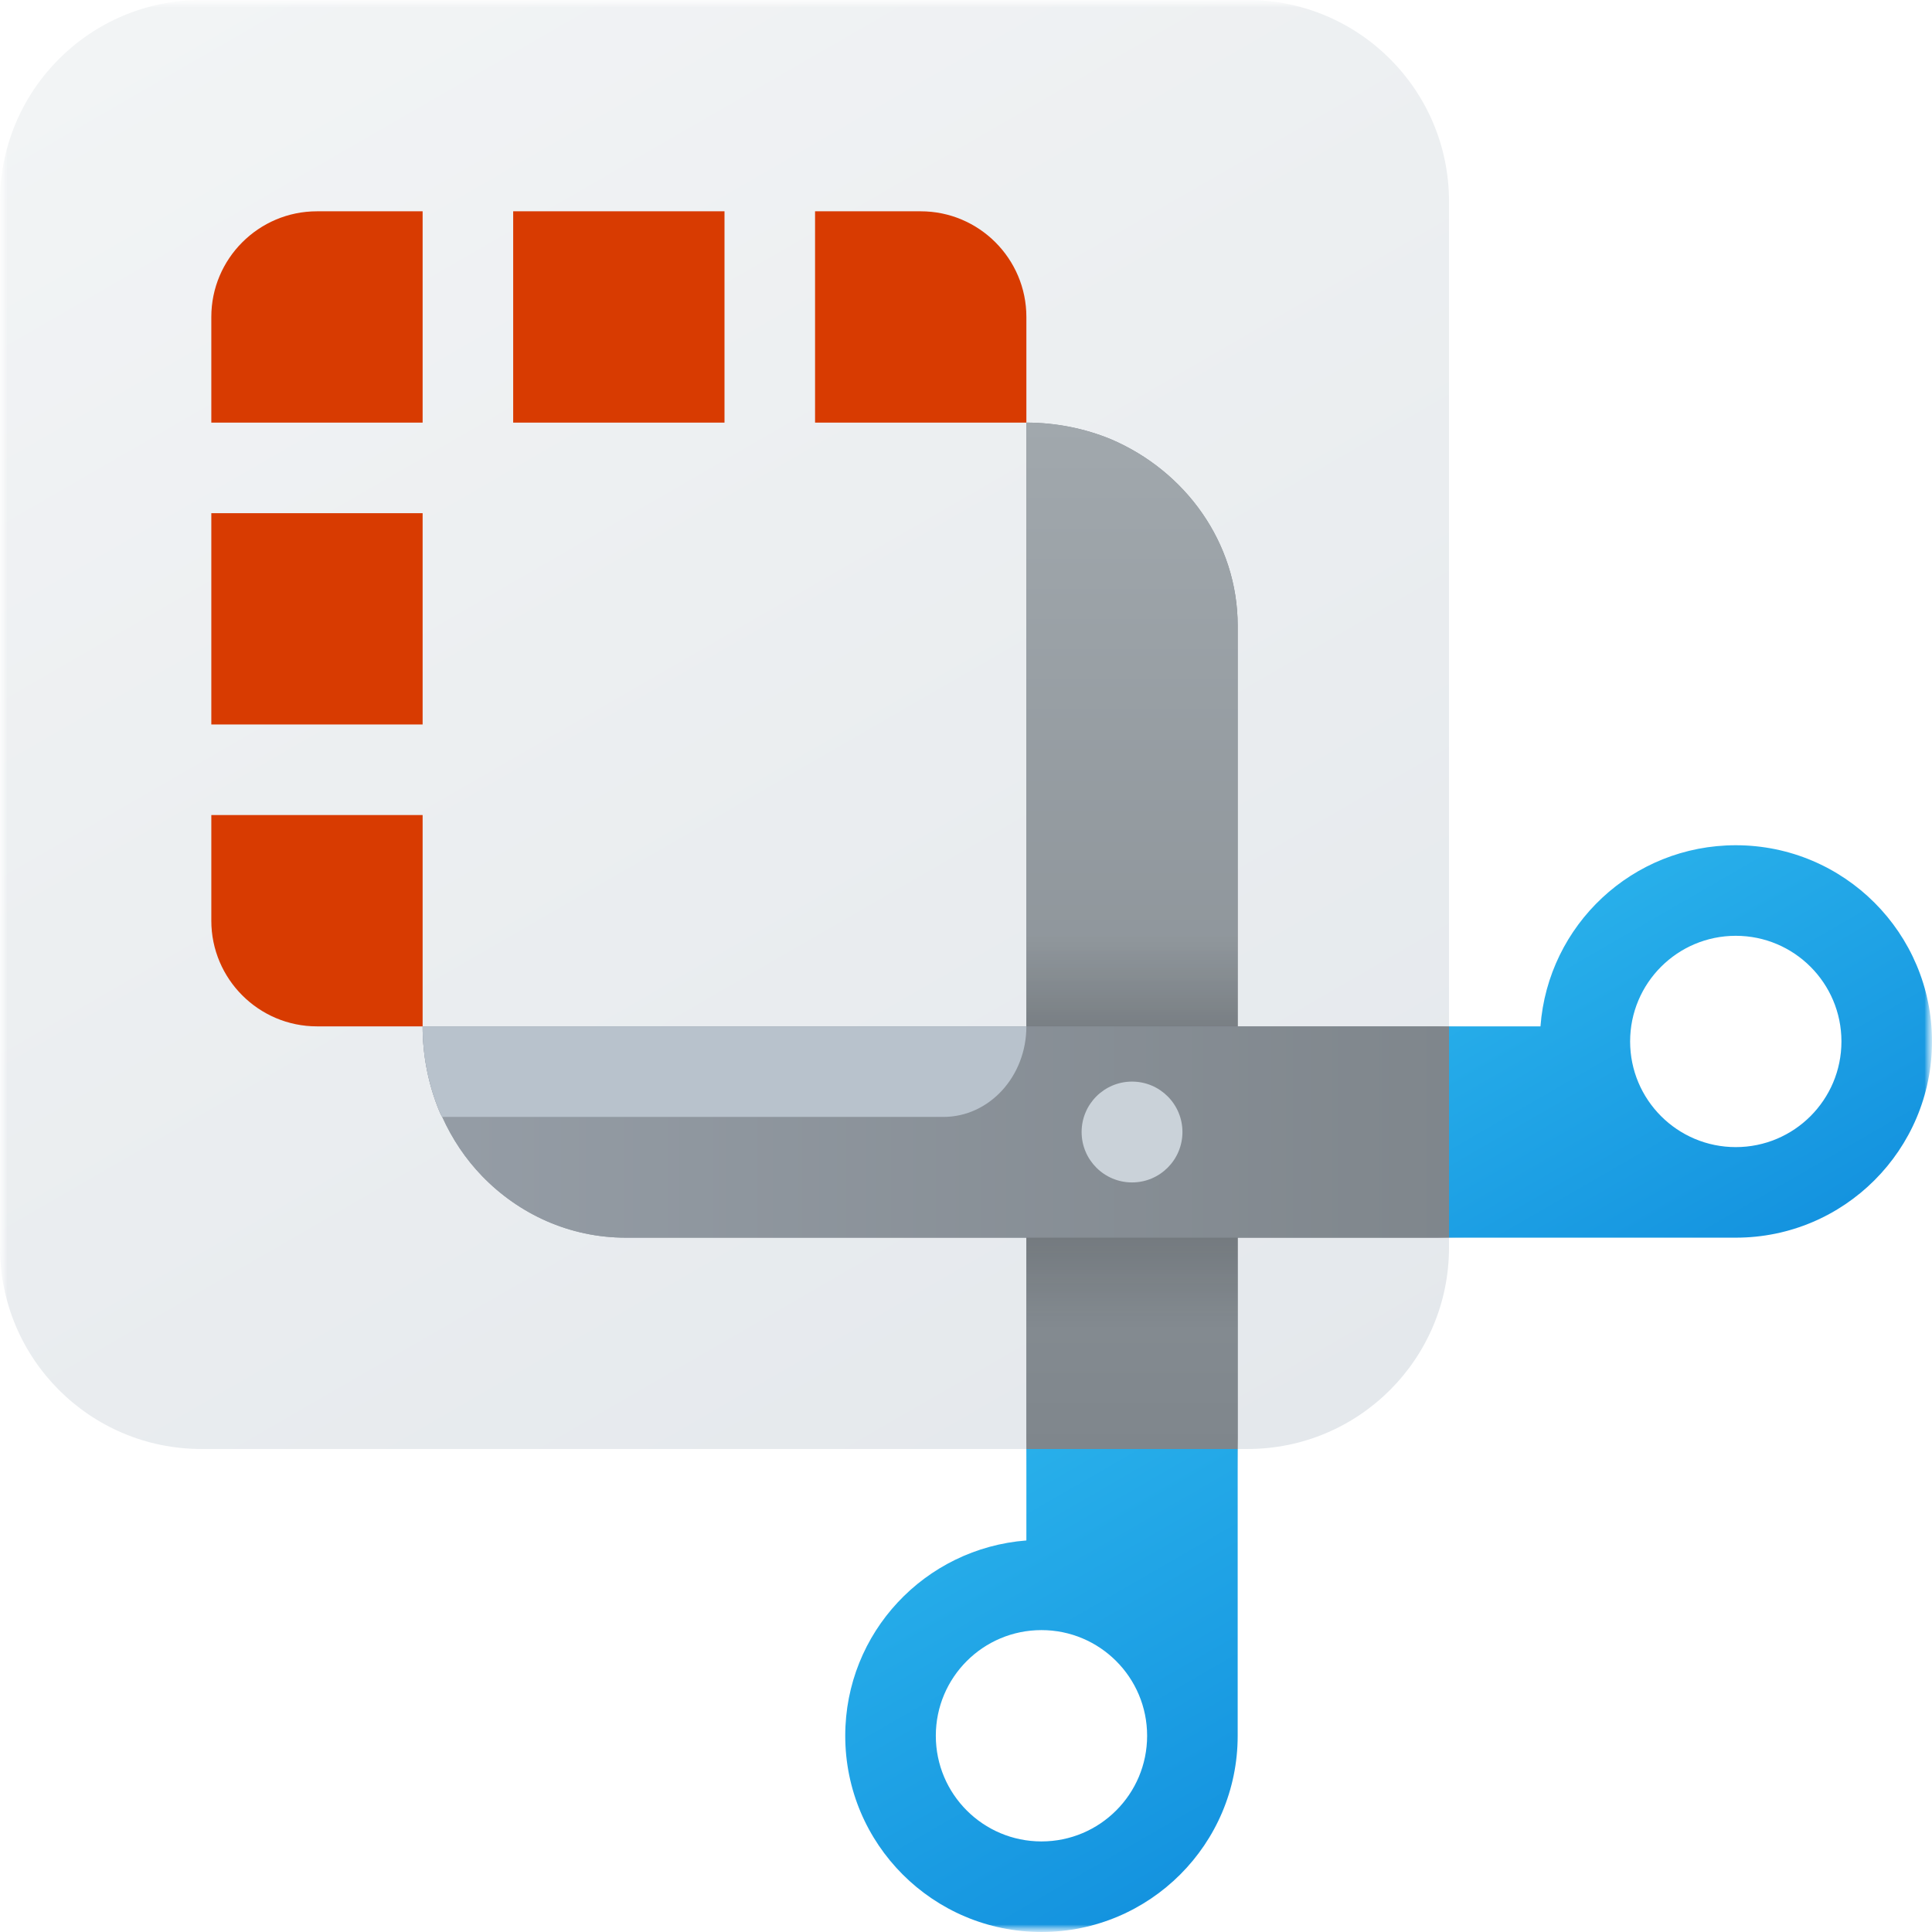 <svg width="127" height="127" viewBox="0 0 127 127" fill="none" xmlns="http://www.w3.org/2000/svg">
<g clip-path="url(#clip0_730_51)">
<mask id="mask0_730_51" style="mask-type:luminance" maskUnits="userSpaceOnUse" x="0" y="0" width="127" height="127">
<path d="M127 0H0V127H127V0Z" fill="white"/>
</mask>
<g mask="url(#mask0_730_51)">
<mask id="mask1_730_51" style="mask-type:luminance" maskUnits="userSpaceOnUse" x="0" y="0" width="127" height="127">
<path d="M127 0H0V127H127V0Z" fill="white"/>
</mask>
<g mask="url(#mask1_730_51)">
<path d="M82.014 -0.001H13.236C5.926 -0.001 0 5.925 0 13.235V82.013C0 89.323 5.926 95.249 13.236 95.249H82.014C89.324 95.249 95.25 89.323 95.25 82.013V13.235C95.25 5.925 89.324 -0.001 82.014 -0.001Z" fill="url(#paint0_linear_730_51)"/>
<mask id="mask2_730_51" style="mask-type:alpha" maskUnits="userSpaceOnUse" x="0" y="-1" width="96" height="97">
<path d="M82.014 -0.001H13.236C5.926 -0.001 0 5.925 0 13.235V82.013C0 89.323 5.926 95.249 13.236 95.249H82.014C89.324 95.249 95.25 89.323 95.25 82.013V13.235C95.25 5.925 89.324 -0.001 82.014 -0.001Z" fill="url(#paint1_linear_730_51)"/>
</mask>
<g mask="url(#mask2_730_51)">
<g filter="url(#filter0_dd_730_51)">
<path fill-rule="evenodd" clip-rule="evenodd" d="M81.359 81.358V95.249V114.101C81.359 121.224 75.585 126.999 68.461 126.999C61.337 126.999 55.562 121.224 55.562 114.101C55.562 107.314 60.801 101.778 67.469 101.262V95.249V81.358H41.136C37.445 81.358 34.111 79.811 31.691 77.31C30.599 76.179 29.726 74.87 29.071 73.421C28.992 73.302 28.932 73.163 28.873 73.024C28.178 71.337 27.781 69.432 27.781 67.468H67.469V27.78C69.433 27.78 71.338 28.177 73.025 28.872C77.907 30.955 81.359 35.658 81.359 41.135V67.468H95.25H101.263C101.759 60.8 107.315 55.562 114.102 55.562C121.225 55.562 127 61.336 127 68.46C127 75.584 121.225 81.358 114.102 81.358H95.25H81.359ZM114.102 75.405C117.937 75.405 121.047 72.296 121.047 68.46C121.047 64.624 117.937 61.515 114.102 61.515C110.266 61.515 107.156 64.624 107.156 68.46C107.156 72.296 110.266 75.405 114.102 75.405ZM68.461 121.046C72.297 121.046 75.406 117.936 75.406 114.101C75.406 110.265 72.297 107.155 68.461 107.155C64.625 107.155 61.516 110.265 61.516 114.101C61.516 117.936 64.625 121.046 68.461 121.046Z" fill="url(#paint2_linear_730_51)"/>
</g>
</g>
<path fill-rule="evenodd" clip-rule="evenodd" d="M67.469 101.262V95.249H81.359V114.101C81.359 121.224 75.585 126.999 68.461 126.999C61.337 126.999 55.562 121.224 55.562 114.101C55.562 107.314 60.801 101.778 67.469 101.262ZM75.406 114.101C75.406 117.936 72.297 121.046 68.461 121.046C64.625 121.046 61.516 117.936 61.516 114.101C61.516 110.265 64.625 107.155 68.461 107.155C72.297 107.155 75.406 110.265 75.406 114.101Z" fill="url(#paint3_linear_730_51)"/>
<path fill-rule="evenodd" clip-rule="evenodd" d="M101.263 67.468C101.759 60.8 107.315 55.562 114.102 55.562C121.225 55.562 127 61.336 127 68.46C127 75.584 121.225 81.358 114.102 81.358H95.25V67.468H101.263ZM121.047 68.46C121.047 72.296 117.937 75.405 114.102 75.405C110.266 75.405 107.156 72.296 107.156 68.46C107.156 64.624 110.266 61.515 114.102 61.515C117.937 61.515 121.047 64.624 121.047 68.46Z" fill="url(#paint4_linear_730_51)"/>
<path d="M81.359 41.135V95.249H67.469V27.78C69.433 27.78 71.338 28.177 73.025 28.872C77.907 30.955 81.359 35.658 81.359 41.135Z" fill="url(#paint5_linear_730_51)"/>
<path opacity="0.3" d="M81.359 61.515H67.469V87.311H81.359V61.515Z" fill="url(#paint6_linear_730_51)"/>
<path d="M95.25 67.468V81.358H41.136C37.445 81.358 34.111 79.811 31.691 77.31C30.599 76.179 29.726 74.87 29.071 73.421C28.992 73.302 28.932 73.163 28.873 73.024C28.178 71.337 27.781 69.432 27.781 67.468H95.25Z" fill="url(#paint7_linear_730_51)"/>
<path d="M74.414 77.727C76.244 77.727 77.728 76.243 77.728 74.413C77.728 72.583 76.244 71.099 74.414 71.099C72.584 71.099 71.1 72.583 71.1 74.413C71.1 76.243 72.584 77.727 74.414 77.727Z" fill="#CAD2D9"/>
<path d="M67.469 67.468C67.469 70.762 65.028 73.421 62.012 73.421H29.071C28.992 73.302 28.932 73.163 28.873 73.024C28.178 71.337 27.781 69.432 27.781 67.468H67.469Z" fill="#B8C2CC"/>
<path fill-rule="evenodd" clip-rule="evenodd" d="M27.781 13.89H20.836C17.006 13.89 13.891 17.005 13.891 20.835V27.78H27.781V13.89ZM27.781 47.624V33.733H13.891V47.624H27.781ZM13.891 60.522V53.577H27.781V67.468H20.836C17.006 67.468 13.891 64.352 13.891 60.522ZM47.625 13.89H33.734V27.78H47.625V13.89ZM60.523 13.89H53.578V27.78H67.469V20.835C67.469 17.005 64.353 13.89 60.523 13.89Z" fill="#D83B01"/>
</g>
</g>
</g>
<defs>
<filter id="filter0_dd_730_51" x="22.49" y="22.489" width="109.802" height="109.802" filterUnits="userSpaceOnUse" color-interpolation-filters="sRGB">
<feFlood flood-opacity="0" result="BackgroundImageFix"/>
<feColorMatrix in="SourceAlpha" type="matrix" values="0 0 0 0 0 0 0 0 0 0 0 0 0 0 0 0 0 0 127 0" result="hardAlpha"/>
<feOffset/>
<feGaussianBlur stdDeviation="2.646"/>
<feColorMatrix type="matrix" values="0 0 0 0 0 0 0 0 0 0 0 0 0 0 0 0 0 0 0.32 0"/>
<feBlend mode="normal" in2="BackgroundImageFix" result="effect1_dropShadow_730_51"/>
<feColorMatrix in="SourceAlpha" type="matrix" values="0 0 0 0 0 0 0 0 0 0 0 0 0 0 0 0 0 0 127 0" result="hardAlpha"/>
<feOffset/>
<feGaussianBlur stdDeviation="0.265"/>
<feColorMatrix type="matrix" values="0 0 0 0 0 0 0 0 0 0 0 0 0 0 0 0 0 0 0.24 0"/>
<feBlend mode="normal" in2="effect1_dropShadow_730_51" result="effect2_dropShadow_730_51"/>
<feBlend mode="normal" in="SourceGraphic" in2="effect2_dropShadow_730_51" result="shape"/>
</filter>
<linearGradient id="paint0_linear_730_51" x1="77.728" y1="99.774" x2="17.522" y2="-4.525" gradientUnits="userSpaceOnUse">
<stop stop-color="#E4E8EC"/>
<stop offset="1" stop-color="#F2F4F5"/>
</linearGradient>
<linearGradient id="paint1_linear_730_51" x1="77.728" y1="99.774" x2="17.522" y2="-4.525" gradientUnits="userSpaceOnUse">
<stop stop-color="#E4E8EC"/>
<stop offset="1" stop-color="#F2F4F5"/>
</linearGradient>
<linearGradient id="paint2_linear_730_51" x1="27.781" y1="74.413" x2="95.25" y2="74.413" gradientUnits="userSpaceOnUse">
<stop stop-color="#959DA6"/>
<stop offset="1" stop-color="#7F868C"/>
</linearGradient>
<linearGradient id="paint3_linear_730_51" x1="78.244" y1="123.348" x2="63.381" y2="97.61" gradientUnits="userSpaceOnUse">
<stop stop-color="#1493DF"/>
<stop offset="1" stop-color="#28AFEA"/>
</linearGradient>
<linearGradient id="paint4_linear_730_51" x1="116.284" y1="82.093" x2="103.366" y2="59.748" gradientUnits="userSpaceOnUse">
<stop stop-color="#1493DF"/>
<stop offset="1" stop-color="#28AFEA"/>
</linearGradient>
<linearGradient id="paint5_linear_730_51" x1="74.414" y1="95.249" x2="74.414" y2="27.78" gradientUnits="userSpaceOnUse">
<stop stop-color="#7F868C"/>
<stop offset="1" stop-color="#A1A8AD"/>
</linearGradient>
<linearGradient id="paint6_linear_730_51" x1="74.414" y1="87.311" x2="74.414" y2="61.515" gradientUnits="userSpaceOnUse">
<stop stop-opacity="0"/>
<stop offset="0.51"/>
<stop offset="1" stop-opacity="0"/>
</linearGradient>
<linearGradient id="paint7_linear_730_51" x1="27.781" y1="74.413" x2="95.25" y2="74.413" gradientUnits="userSpaceOnUse">
<stop stop-color="#959DA6"/>
<stop offset="1" stop-color="#7F868C"/>
</linearGradient>
<clipPath id="clip0_730_51">
<rect width="127" height="127" fill="white"/>
</clipPath>
</defs>
</svg>
